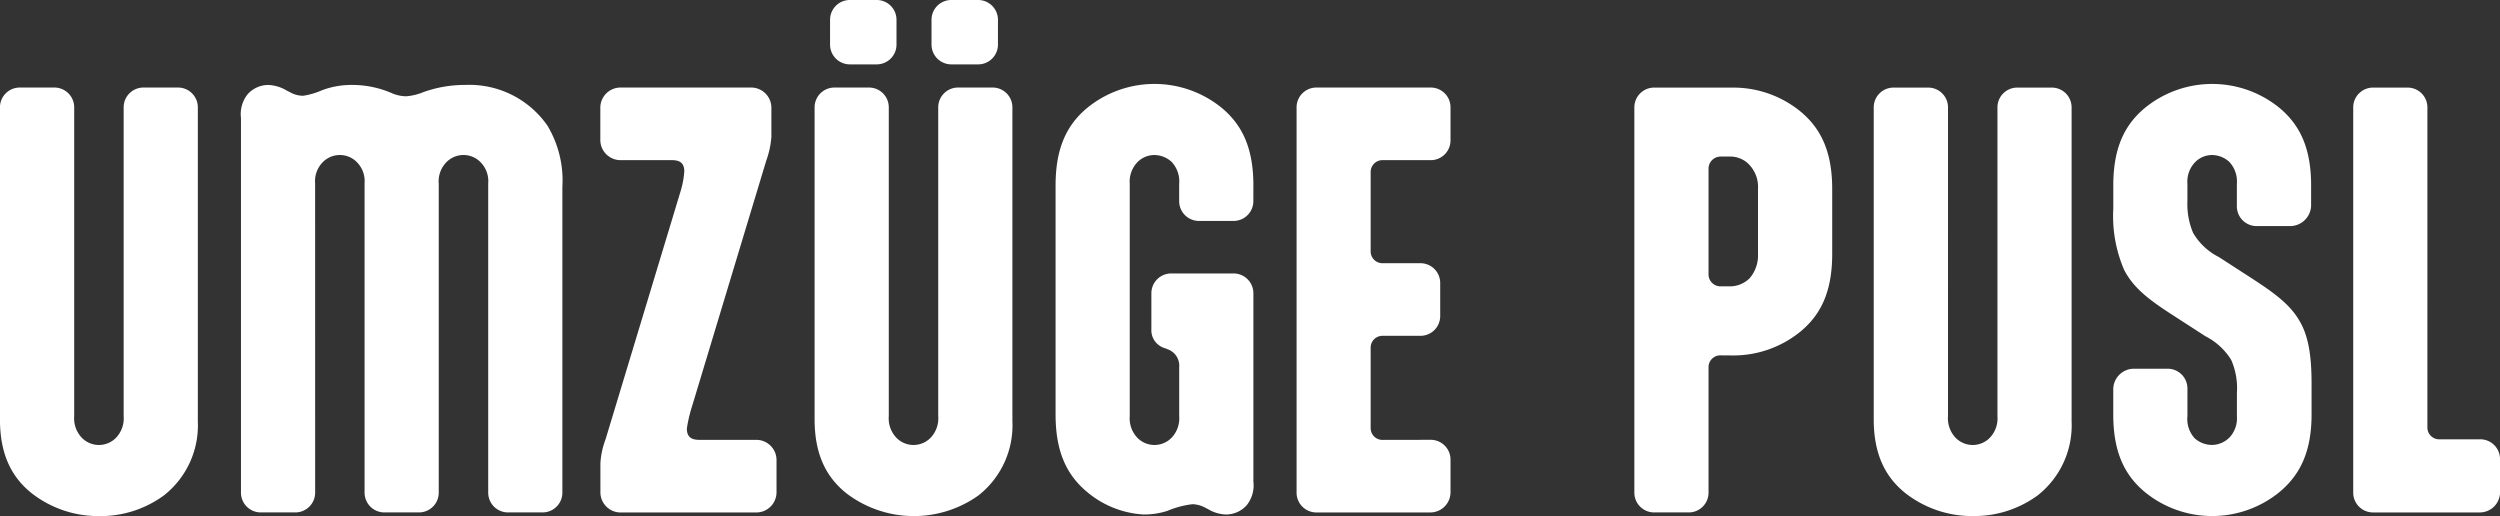 <svg xmlns="http://www.w3.org/2000/svg" xmlns:xlink="http://www.w3.org/1999/xlink" width="242.584" height="50.073" viewBox="0 0 242.584 50.073">
  <rect x="0" y="0" width="242.584" height="50.073" fill="#333333" stroke="none"/>
  <defs>
    <clipPath id="clip-path">
      <rect id="Rectangle_4" data-name="Rectangle 4" width="242.584" height="50.073" transform="translate(0 0)" fill="#fff"/>
    </clipPath>
  </defs>
  <g id="Group_9" data-name="Group 9" transform="translate(0 0)">
    <g id="Group_8" data-name="Group 8" clip-path="url(#clip-path)">
      <path id="Path_3" data-name="Path 3" d="M7.2,40.378a2.735,2.735,0,0,0,.649,2,2.314,2.314,0,0,0,3.5,0,2.726,2.726,0,0,0,.65-2V10.444a1.92,1.92,0,0,1,1.949-1.949h3.3a1.92,1.92,0,0,1,1.948,1.949V40.878a8.639,8.639,0,0,1-3.3,7.2,10.4,10.4,0,0,1-6.3,2,10.509,10.509,0,0,1-6.5-2.2c-1.949-1.55-3.1-3.748-3.1-7.2V10.444A1.92,1.92,0,0,1,1.949,8.495h3.3A1.921,1.921,0,0,1,7.2,10.444Z" fill="#fff"/>
      <path id="Path_4" data-name="Path 4" d="M30.58,47.773a1.92,1.92,0,0,1-1.949,1.949h-3.3a1.92,1.92,0,0,1-1.949-1.949V11.443a3.09,3.09,0,0,1,.649-2.3,2.7,2.7,0,0,1,2-.9,3.808,3.808,0,0,1,1.8.549l.3.151a2.541,2.541,0,0,0,1.3.349,7.44,7.44,0,0,0,1.848-.549,8.122,8.122,0,0,1,2.949-.5,9.617,9.617,0,0,1,3.8.8,3.609,3.609,0,0,0,1.4.3,5.649,5.649,0,0,0,1.649-.4,11.769,11.769,0,0,1,4.048-.7,9.219,9.219,0,0,1,7.995,3.948,10.329,10.329,0,0,1,1.449,5.946V47.773a1.919,1.919,0,0,1-1.948,1.949h-3.3a1.92,1.92,0,0,1-1.948-1.949V17.79a2.6,2.6,0,0,0-.65-1.95,2.316,2.316,0,0,0-3.5,0,2.653,2.653,0,0,0-.65,2V47.773a1.919,1.919,0,0,1-1.948,1.949h-3.3a1.92,1.92,0,0,1-1.949-1.949V17.79a2.6,2.6,0,0,0-.65-1.95,2.316,2.316,0,0,0-3.5,0,2.607,2.607,0,0,0-.649,1.95Z" fill="#fff"/>
      <path id="Path_5" data-name="Path 5" d="M66,18.689a8.878,8.878,0,0,0,.4-2.049c0-.749-.35-1.1-1.2-1.1h-5a1.962,1.962,0,0,1-1.948-2V10.494a1.962,1.962,0,0,1,1.948-2H72.9a1.963,1.963,0,0,1,1.95,2v2.8a8.685,8.685,0,0,1-.5,2.3l-7.2,23.837a13.513,13.513,0,0,0-.5,2.149c0,.75.351,1.1,1.2,1.1H73.4a1.963,1.963,0,0,1,1.949,2v3.048a1.963,1.963,0,0,1-1.949,2H60.208a1.962,1.962,0,0,1-1.948-2v-2.8a7.821,7.821,0,0,1,.5-2.3Z" fill="#fff"/>
      <path id="Path_6" data-name="Path 6" d="M86.241,40.378a2.73,2.73,0,0,0,.65,2,2.314,2.314,0,0,0,3.5,0,2.73,2.73,0,0,0,.649-2V10.444a1.921,1.921,0,0,1,1.949-1.949h3.3a1.92,1.92,0,0,1,1.948,1.949V40.878a8.641,8.641,0,0,1-3.3,7.2,10.8,10.8,0,0,1-12.793-.2c-1.95-1.55-3.1-3.748-3.1-7.2V10.444a1.921,1.921,0,0,1,1.949-1.949h3.3a1.92,1.92,0,0,1,1.949,1.949Zm.75-36.08a1.919,1.919,0,0,1-1.949,1.948H82.493A1.919,1.919,0,0,1,80.544,4.3V1.949A1.921,1.921,0,0,1,82.493,0h2.549a1.92,1.92,0,0,1,1.949,1.949Zm9.844,0a1.919,1.919,0,0,1-1.948,1.948H92.338A1.919,1.919,0,0,1,90.389,4.3V1.949A1.92,1.92,0,0,1,92.338,0h2.549a1.921,1.921,0,0,1,1.948,1.949Z" fill="#fff"/>
      <path id="Path_7" data-name="Path 7" d="M121.617,19.489a1.92,1.92,0,0,1-1.948,1.949h-3.3a1.92,1.92,0,0,1-1.949-1.949V17.84a2.768,2.768,0,0,0-.749-2.149,2.541,2.541,0,0,0-1.65-.649,2.316,2.316,0,0,0-1.749.8,2.735,2.735,0,0,0-.649,2V40.378a2.736,2.736,0,0,0,.649,2,2.314,2.314,0,0,0,3.5,0,2.728,2.728,0,0,0,.65-2V35.631a1.686,1.686,0,0,0-1.149-1.749l-.4-.151a1.812,1.812,0,0,1-1.15-1.8V28.484a1.921,1.921,0,0,1,1.95-1.949h6a1.921,1.921,0,0,1,1.948,1.949v18.24a3.084,3.084,0,0,1-.649,2.3,2.7,2.7,0,0,1-2,.9,3.627,3.627,0,0,1-1.8-.55l-.3-.151a2.806,2.806,0,0,0-1.149-.3,8.922,8.922,0,0,0-2.449.649,7.345,7.345,0,0,1-2.3.351,9.328,9.328,0,0,1-5.447-2.15c-2-1.648-3.1-3.9-3.1-7.546V17.99c0-3.648,1.1-5.9,3.1-7.546a10.328,10.328,0,0,1,12.993,0c2,1.649,3.1,3.9,3.1,7.546Z" fill="#fff"/>
      <path id="Path_8" data-name="Path 8" d="M138.8,42.677a1.92,1.92,0,0,1,1.949,1.948v3.1a1.963,1.963,0,0,1-1.949,2H127.761a1.92,1.92,0,0,1-1.949-1.949V10.445a1.92,1.92,0,0,1,1.949-1.95H138.8a1.92,1.92,0,0,1,1.949,1.95v3.148a1.919,1.919,0,0,1-1.949,1.948h-4.6a1.144,1.144,0,0,0-1.2,1.15v7.7a1.144,1.144,0,0,0,1.2,1.149h3.6a1.92,1.92,0,0,1,1.949,1.95v3.147a1.92,1.92,0,0,1-1.949,1.949h-3.6a1.144,1.144,0,0,0-1.2,1.15v7.8a1.144,1.144,0,0,0,1.2,1.149Z" fill="#fff"/>
      <path id="Path_9" data-name="Path 9" d="M166.986,34.482a1.143,1.143,0,0,0-1.2,1.149V47.774a1.92,1.92,0,0,1-1.949,1.949h-3.3a1.92,1.92,0,0,1-1.95-1.949V10.445A1.92,1.92,0,0,1,160.54,8.5h7.645a10.294,10.294,0,0,1,6.5,2.3c2,1.649,3.1,3.9,3.1,7.545v6.3c0,3.648-1.1,5.9-3.1,7.546a10.3,10.3,0,0,1-6.5,2.3Zm0-19.29a1.174,1.174,0,0,0-1.2,1.149V26.686a1.166,1.166,0,0,0,1.2,1.1h.949a2.709,2.709,0,0,0,1.85-.8,3.386,3.386,0,0,0,.8-2.349v-6.3a3.133,3.133,0,0,0-1.049-2.548,2.563,2.563,0,0,0-1.6-.6Z" fill="#fff"/>
      <path id="Path_10" data-name="Path 10" d="M189.021,40.379a2.734,2.734,0,0,0,.649,2,2.314,2.314,0,0,0,3.5,0,2.726,2.726,0,0,0,.65-2V10.445A1.92,1.92,0,0,1,195.767,8.5h3.3a1.92,1.92,0,0,1,1.948,1.949V40.879a8.639,8.639,0,0,1-3.3,7.195,10.4,10.4,0,0,1-6.3,2,10.509,10.509,0,0,1-6.5-2.2c-1.949-1.55-3.1-3.748-3.1-7.2V10.445A1.92,1.92,0,0,1,183.774,8.5h3.3a1.921,1.921,0,0,1,1.949,1.949Z" fill="#fff"/>
      <path id="Path_11" data-name="Path 11" d="M224.3,40.228c0,3.648-1.149,5.9-3.148,7.546a10.33,10.33,0,0,1-12.994,0c-2-1.649-3.1-3.9-3.1-7.546v-2.5a2.006,2.006,0,0,1,2.049-1.949h3.2a1.919,1.919,0,0,1,1.948,1.949v2.648a2.76,2.76,0,0,0,.7,2.149,2.529,2.529,0,0,0,1.65.649,2.42,2.42,0,0,0,1.8-.8,2.73,2.73,0,0,0,.65-2V38.129a6.805,6.805,0,0,0-.55-3.2,6.27,6.27,0,0,0-2.5-2.3l-3.248-2.1c-2.248-1.45-3.748-2.6-4.647-4.348a13.184,13.184,0,0,1-1.049-5.946V17.991c0-3.649,1.1-5.9,3.1-7.546a10.33,10.33,0,0,1,12.994,0c2,1.649,3.1,3.9,3.1,7.546v2a2.051,2.051,0,0,1-2.1,1.948H219a1.92,1.92,0,0,1-1.949-1.948V17.84a2.765,2.765,0,0,0-.75-2.148,2.53,2.53,0,0,0-1.649-.65,2.314,2.314,0,0,0-1.749.8,2.73,2.73,0,0,0-.65,2v1.65a7.157,7.157,0,0,0,.55,3.1,6.032,6.032,0,0,0,2.5,2.349l3.248,2.1c2.148,1.4,3.648,2.5,4.548,4.047.849,1.4,1.2,3.249,1.2,6.1Z" fill="#fff"/>
      <path id="Path_12" data-name="Path 12" d="M235.538,41.478a1.144,1.144,0,0,0,1.2,1.149h3.9a1.921,1.921,0,0,1,1.949,1.949v3.148a1.963,1.963,0,0,1-1.949,2H230.291a1.92,1.92,0,0,1-1.949-1.949V10.445A1.92,1.92,0,0,1,230.291,8.5h3.3a1.92,1.92,0,0,1,1.949,1.949Z" fill="#fff"/>
    </g>
  </g>
</svg>
